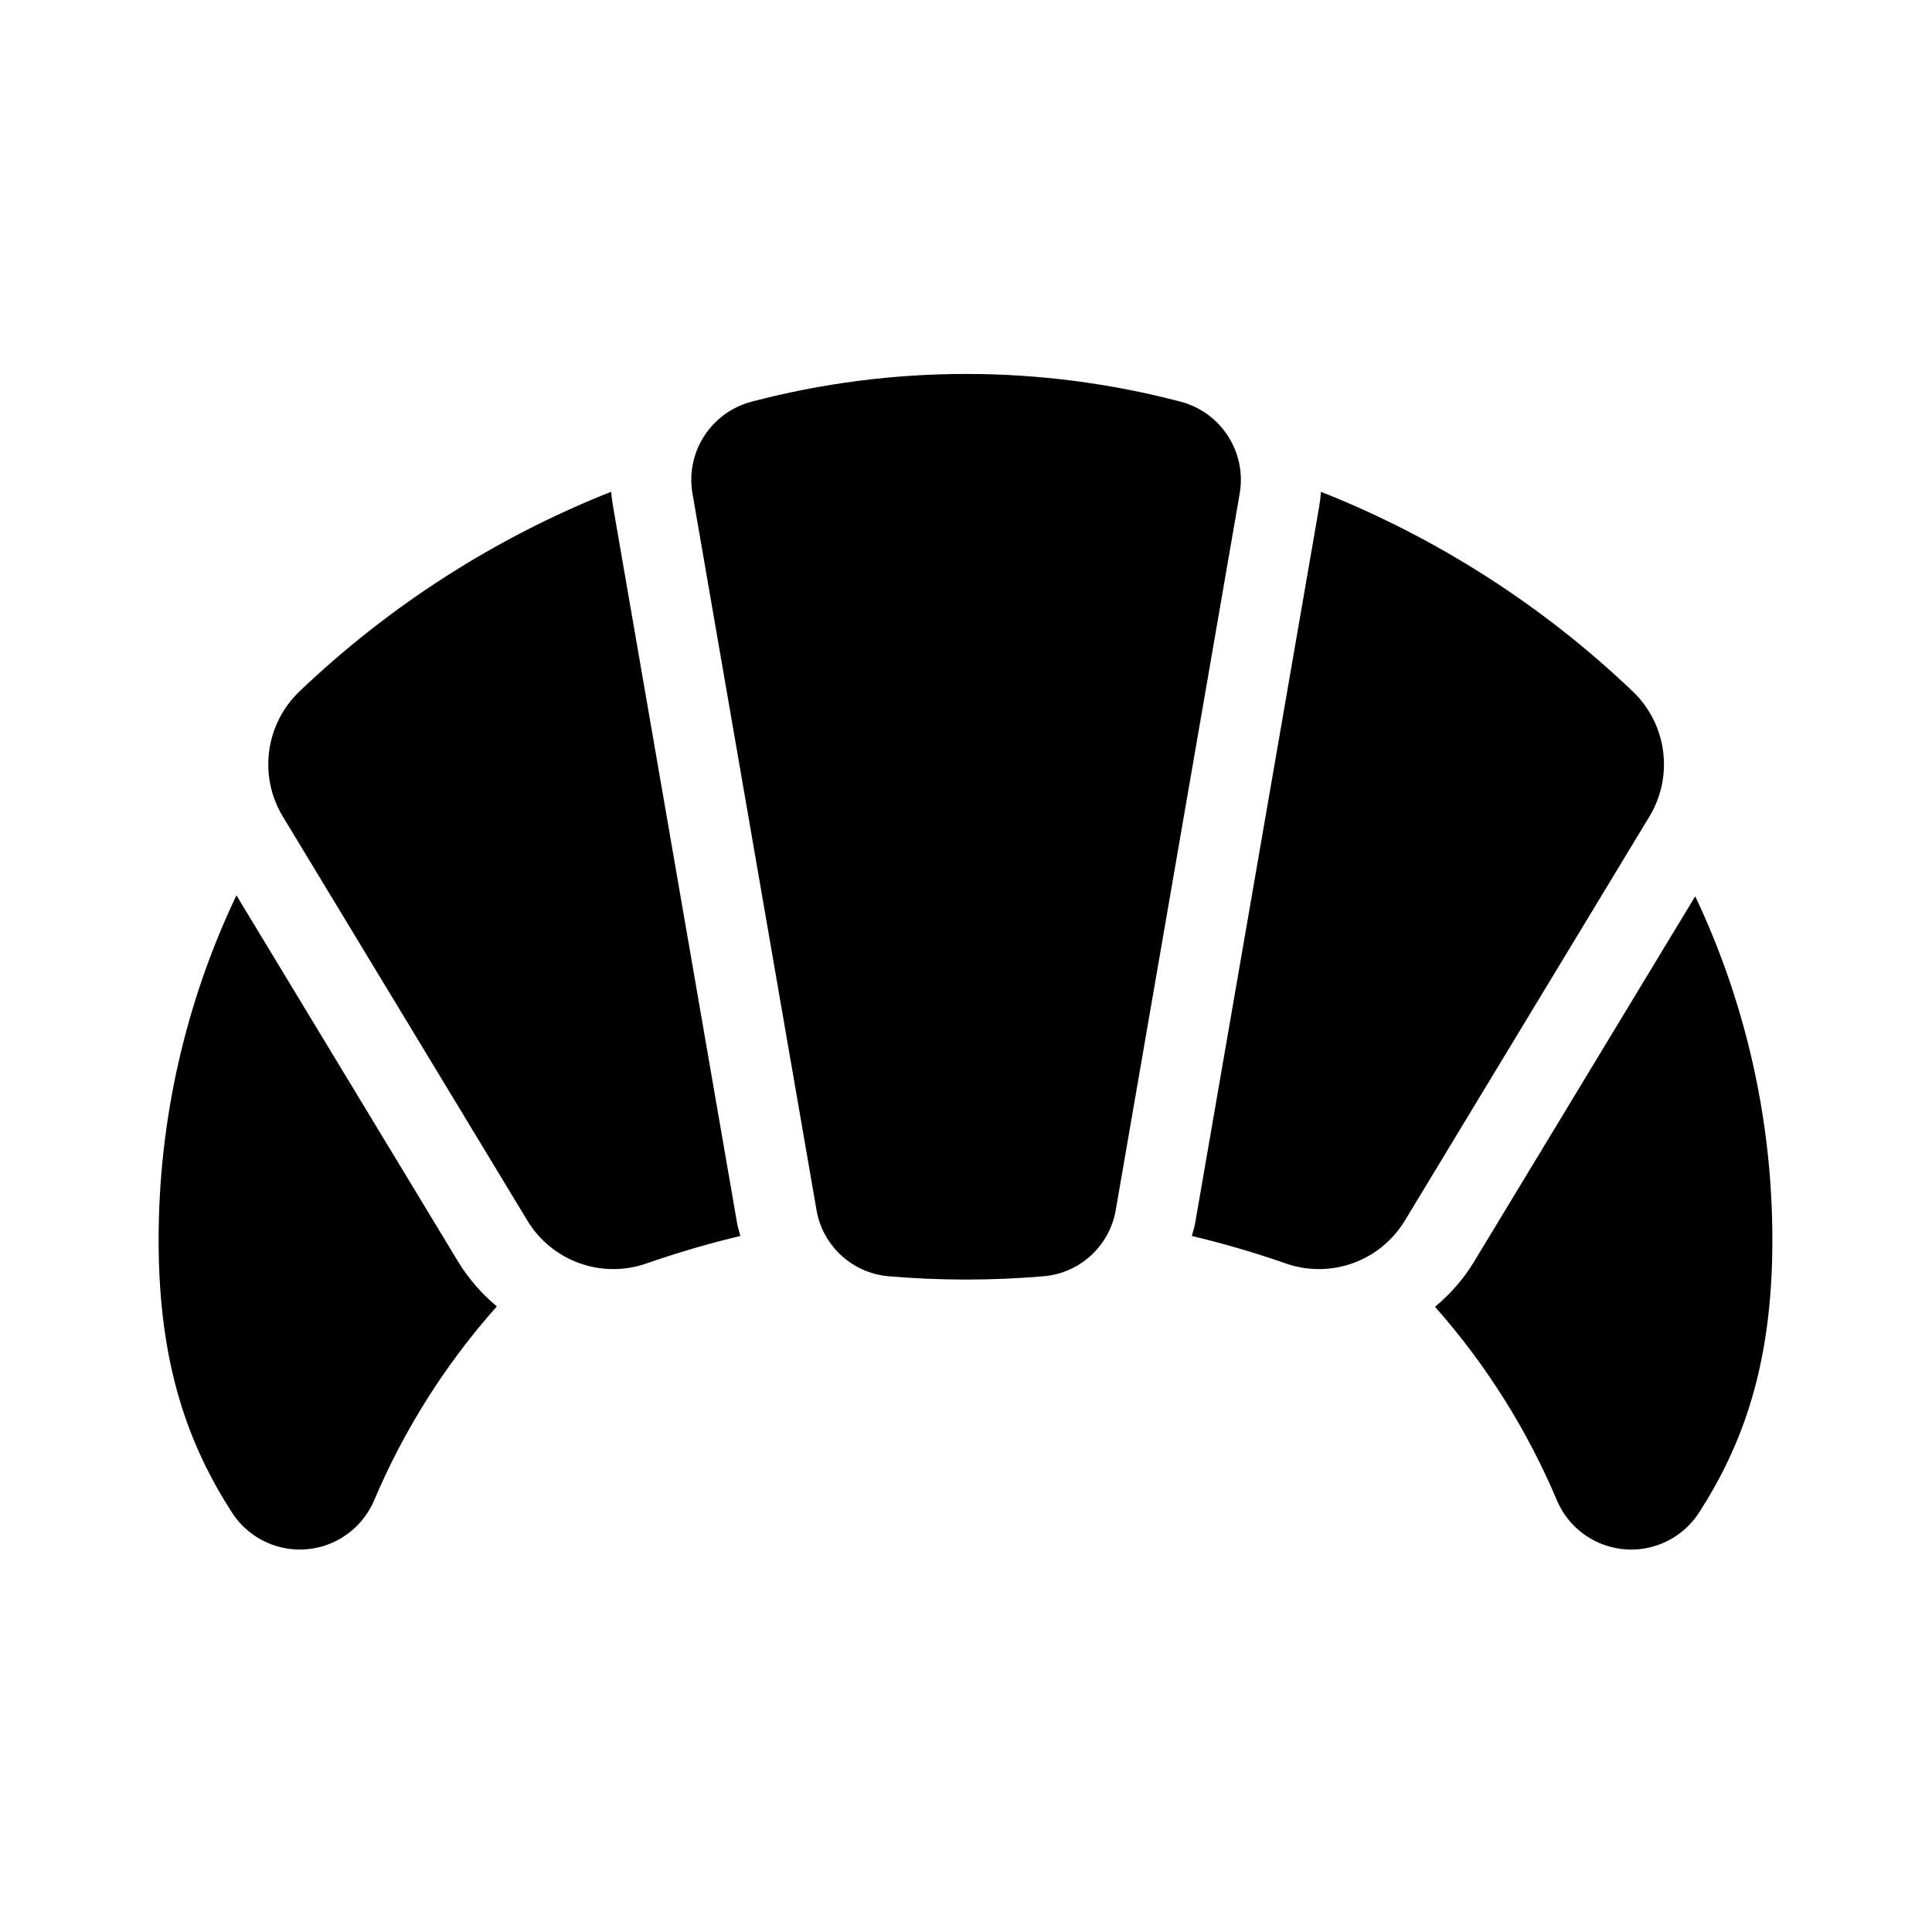 <?xml version="1.0" encoding="UTF-8"?> <svg xmlns="http://www.w3.org/2000/svg" xmlns:xlink="http://www.w3.org/1999/xlink" viewBox="0 0 96 96" id="Icons_Croissant" overflow="hidden"><path d="M36.628 60.792 30.468 25.2C30.424 24.944 30.391 24.689 30.368 24.435 24.615 26.715 19.356 30.084 14.88 34.357 13.182 35.98 12.838 38.564 14.054 40.574L26.207 60.653C27.429 62.674 29.901 63.561 32.129 62.778 33.659 62.245 35.214 61.789 36.79 61.414 36.736 61.206 36.665 61.006 36.628 60.792Z"></path><path d="M81.131 34.357C76.654 30.084 71.393 26.716 65.639 24.438 65.62 24.692 65.589 24.947 65.544 25.202L59.384 60.792C59.347 61.006 59.275 61.206 59.222 61.414 60.798 61.79 62.353 62.245 63.883 62.778 66.111 63.561 68.583 62.674 69.805 60.653L81.958 40.574C83.174 38.564 82.83 35.979 81.131 34.357Z"></path><path d="M22.784 62.723 11.748 44.489C9.197 49.847 7.876 55.708 7.882 61.643 7.882 67.943 9.436 71.901 11.517 75.143 12.709 77.01 15.188 77.558 17.056 76.366 17.723 75.941 18.249 75.328 18.568 74.604 20.063 71.06 22.13 67.786 24.688 64.914 23.938 64.293 23.295 63.553 22.784 62.723Z"></path><path d="M84.235 44.536 73.227 62.724C72.713 63.562 72.063 64.308 71.305 64.934 73.845 67.803 75.898 71.068 77.383 74.6 78.275 76.628 80.643 77.549 82.671 76.656 83.396 76.337 84.01 75.811 84.436 75.144 86.516 71.899 88.068 67.944 88.068 61.644 88.075 55.728 86.766 49.884 84.235 44.536Z"></path><path d="M61.6 24.521C61.953 22.467 60.674 20.484 58.657 19.958 51.674 18.122 44.334 18.122 37.351 19.958 35.334 20.484 34.055 22.467 34.408 24.521L40.569 60.11C40.869 61.892 42.33 63.248 44.129 63.415 45.405 63.523 46.697 63.581 48.006 63.581 49.315 63.581 50.606 63.523 51.883 63.415 53.68 63.249 55.141 61.895 55.443 60.115Z"></path></svg> 